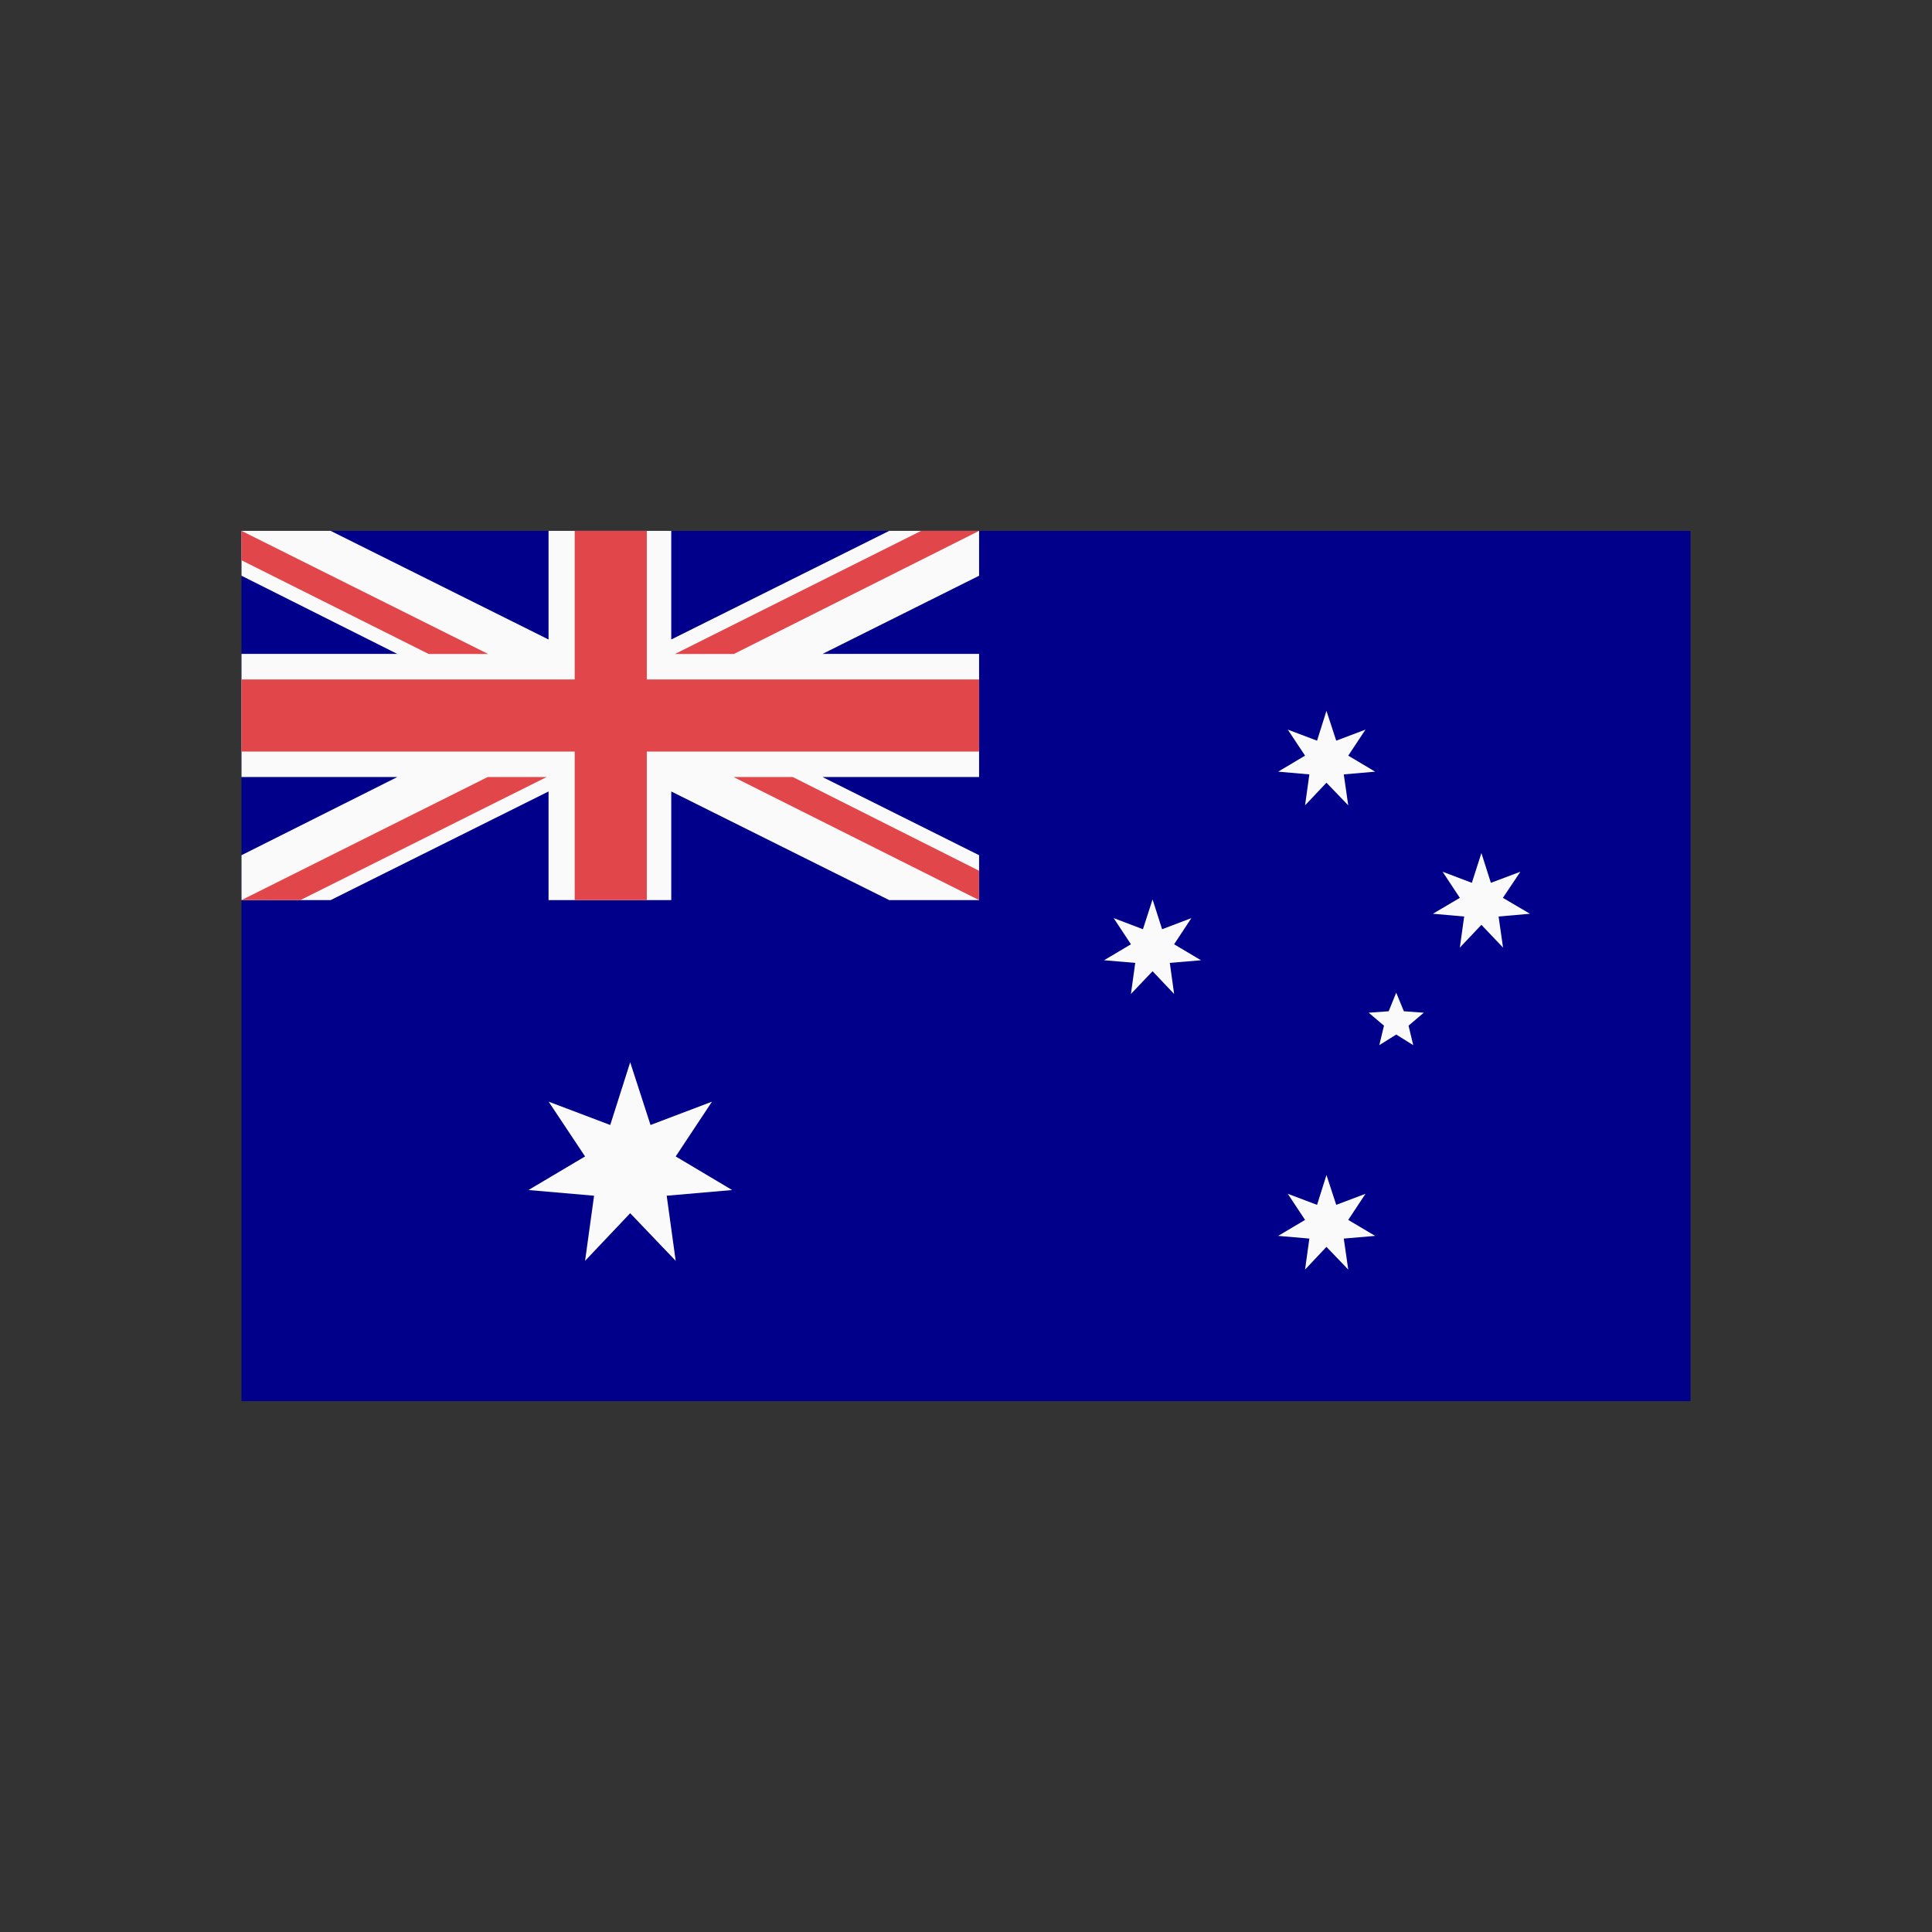 <svg xmlns:xlink="http://www.w3.org/1999/xlink" viewBox="0 0 2048 2048" style="shape-rendering:geometricPrecision; text-rendering:geometricPrecision; image-rendering:optimizeQuality; fill-rule:evenodd; clip-rule:evenodd" height="2048px" width="2048px" xml:space="preserve" xmlns="http://www.w3.org/2000/svg">
 <rect x="0" y="0" width="2048" height="2048" fill="#333333" stroke="none"/>
 <defs>
  <style type="text/css">
   
    .fil4 {fill:none}
    .fil0 {fill:darkblue}
    .fil3 {fill:#FAFAFA}
    .fil2 {fill:#E1464A;fill-rule:nonzero}
    .fil1 {fill:#FAFAFA;fill-rule:nonzero}
   
  </style>
 </defs>
 <g id="Layer_x0020_1">
  <rect height="922.513" width="1536" y="562.744" x="255.999" class="fil0"></rect>
  <polygon points="255.999,693.171 421.132,693.171 255.999,610.308 255.999,562.744 350.485,562.744 581.478,677.891 581.478,562.744 711.565,562.744 711.565,677.891 942.584,562.744 1037.88,562.744 1037.88,610.308 871.928,693.171 1037.88,693.171 1037.88,823.703 871.928,823.703 1037.88,906.553 1037.88,954.152 942.584,954.152 711.565,838.992 711.565,954.152 581.478,954.152 581.478,838.992 350.485,954.152 255.999,954.152 255.999,906.553 421.132,823.703 255.999,823.703" class="fil1"></polygon>
  <polygon points="976.415,562.746 715.437,693.265 777.915,693.265 1037.88,562.746" class="fil2"></polygon>
  <polygon points="1037.87,954.15 777.632,823.697 840.377,823.697 1037.87,923.046" class="fil2"></polygon>
  <polygon points="517.476,693.265 255.999,562.746 255.999,593.915 454.455,693.265" class="fil2"></polygon>
  <polygon points="516.937,823.699 255.999,954.152 318.437,954.152 579.415,823.699" class="fil2"></polygon>
  <polygon points="255.999,720.252 609.202,720.252 609.202,562.744 685.636,562.744 685.636,720.252 1037.88,720.252 1037.88,796.687 685.636,796.687 685.636,954.142 609.202,954.142 609.202,796.687 255.999,796.687" class="fil2"></polygon>
  <polygon points="776.111,1261.48 716.278,1225.88 754.725,1167.81 689.584,1192.53 668.032,1126.04 646.883,1192.53 581.576,1167.81 620.19,1225.88 560.191,1261.48 629.739,1267.52 620.19,1336.55 668.032,1286.05 716.278,1336.55 706.728,1267.52" class="fil3"></polygon>
  <polygon points="1424.46,1312.94 1457.7,1310.09 1429.2,1293.16 1447.48,1265.48 1416.46,1277.19 1406.1,1245.56 1396.13,1277.19 1365.11,1265.48 1383.41,1293.16 1354.91,1310.09 1387.97,1312.94 1383.41,1345.81 1406.1,1321.72 1429.2,1345.81" class="fil3"></polygon>
  <polygon points="1273.11,1017.91 1244.62,1000.98 1262.91,973.223 1231.88,985.025 1221.77,953.426 1211.56,985.025 1180.53,973.223 1198.83,1000.98 1170.33,1017.91 1203.4,1020.7 1198.83,1053.64 1221.77,1029.55 1244.62,1053.64 1240.05,1020.7" class="fil3"></polygon>
  <polygon points="1493.12,1087.23 1509.28,1073.52 1488.15,1071.97 1480.05,1052.25 1472.06,1071.97 1450.84,1073.52 1467.08,1087.23 1462.1,1107.92 1480.05,1096.66 1498.1,1107.92" class="fil3"></polygon>
  <polygon points="1588.56,971.553 1621.78,968.615 1593.13,951.755 1611.65,924.077 1580.39,935.831 1570.35,904.244 1560.23,935.831 1529.2,924.077 1547.49,951.755 1518.92,968.615 1552.07,971.553 1547.49,1004.49 1570.35,980.368 1593.29,1004.49" class="fil3"></polygon>
  <polygon points="1457.7,817.99 1429.2,801.011 1447.48,773.417 1416.46,785.135 1406.1,753.501 1396.13,785.135 1365.11,773.417 1383.41,801.011 1354.91,817.99 1387.97,820.893 1383.41,853.712 1406.1,829.707 1429.2,853.712 1424.46,820.893" class="fil3"></polygon>
 </g>
 <rect height="2048" width="2048" class="fil4"></rect>
</svg>
